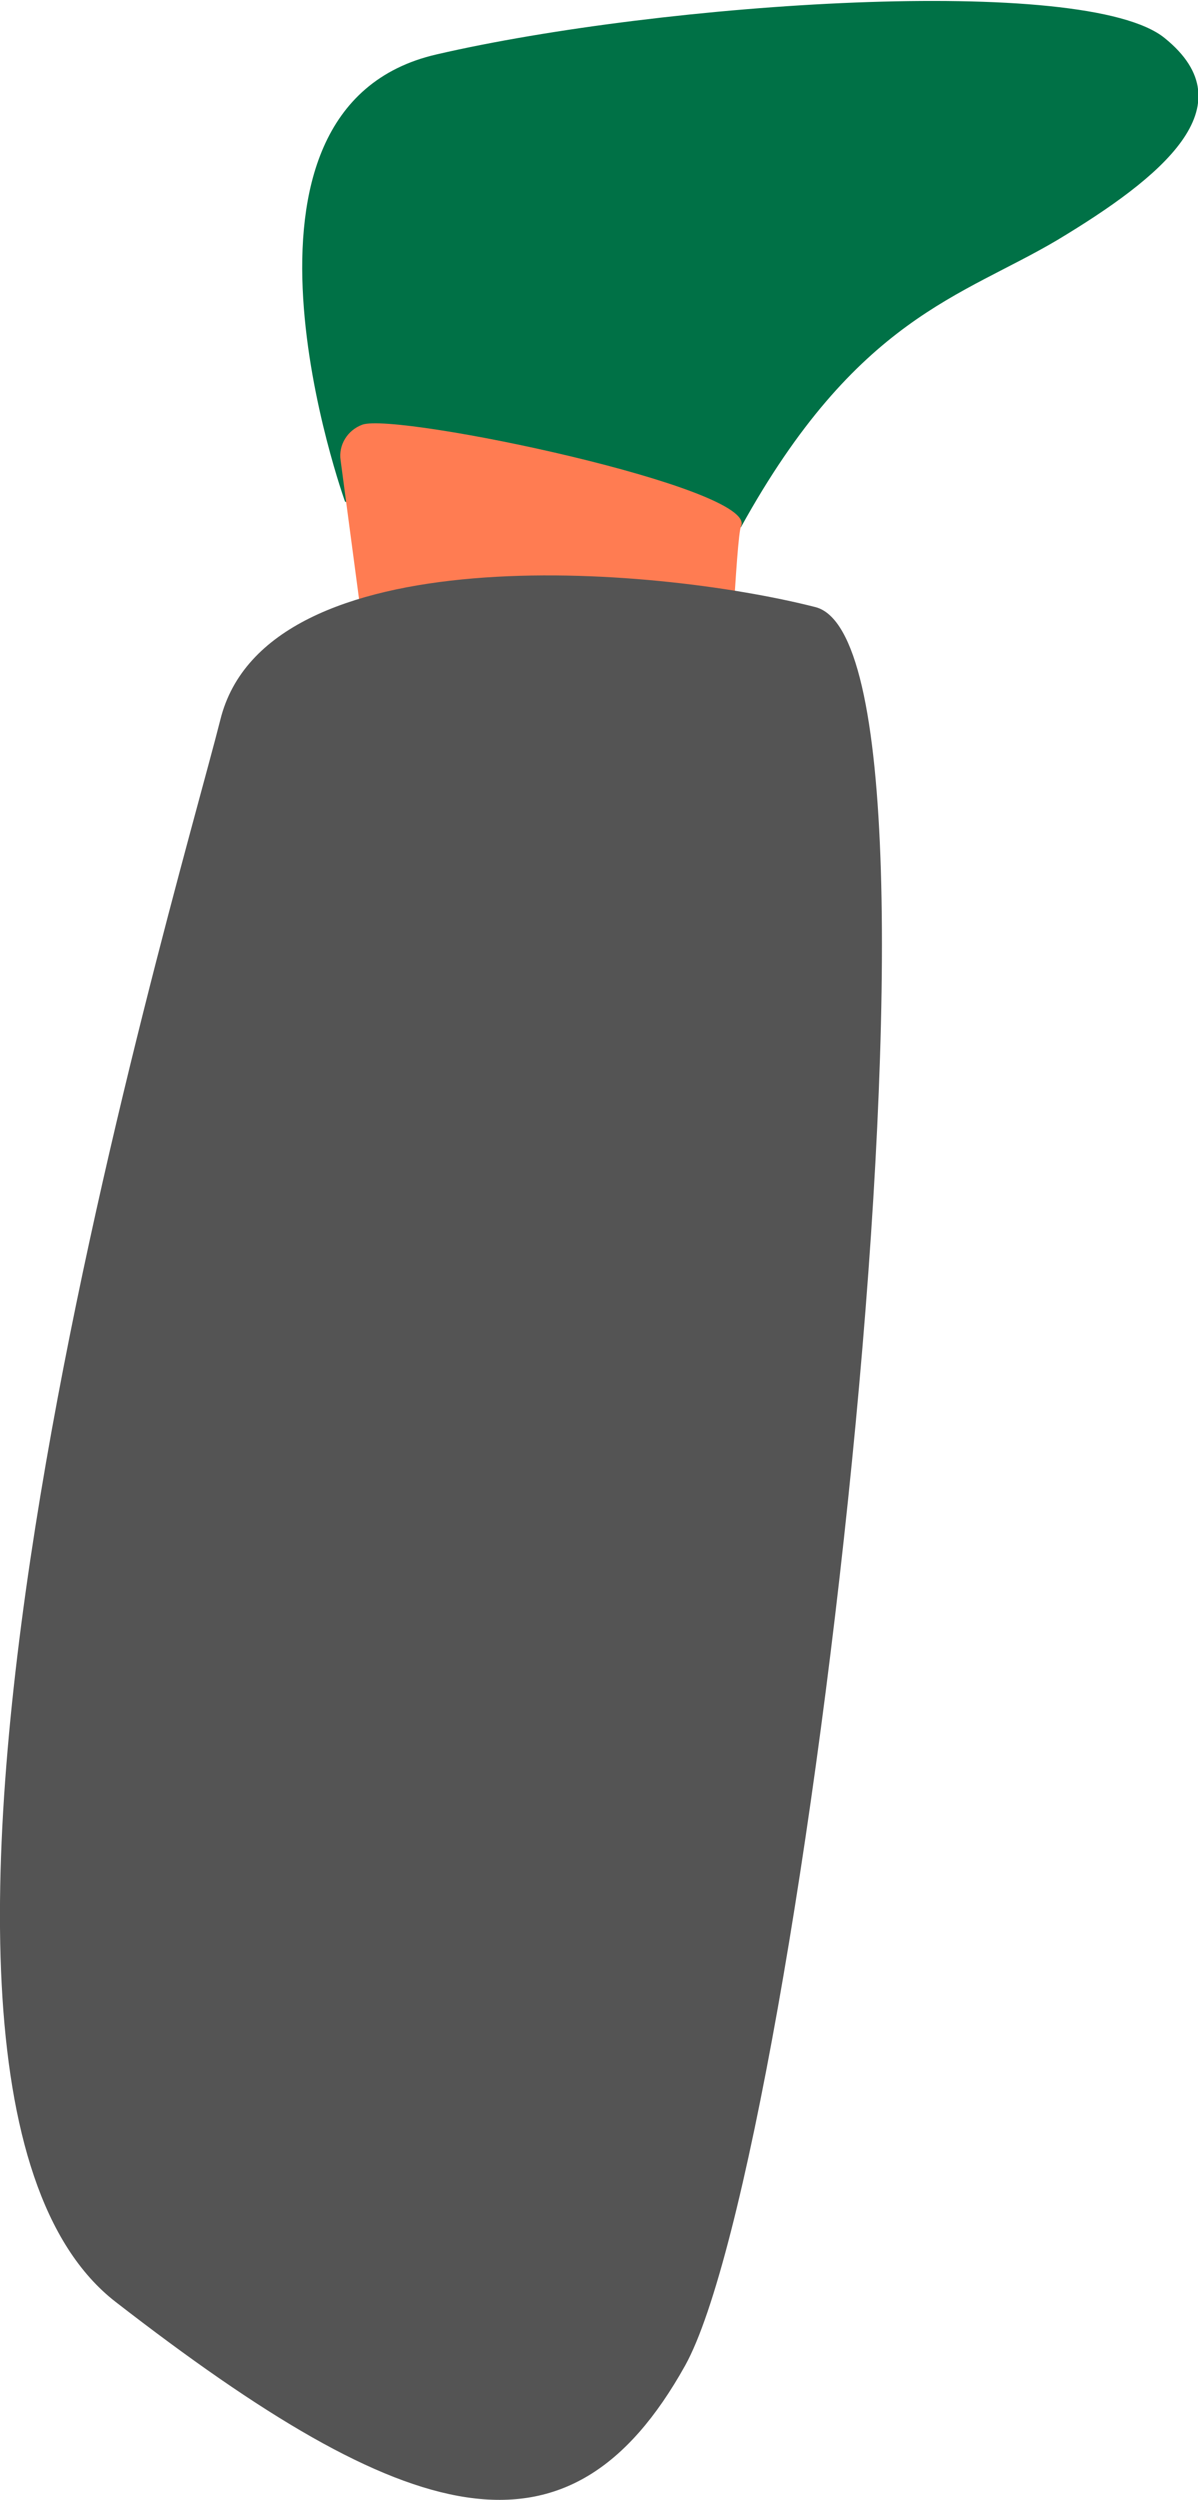 <?xml version="1.0" encoding="UTF-8"?> <svg xmlns="http://www.w3.org/2000/svg" id="_Слой_2" data-name="Слой 2" viewBox="0 0 15.44 32.2"><defs><style> .cls-1 { fill: #ff7c52; } .cls-2 { fill: #545454; } .cls-3 { fill: #007146; } </style></defs><g id="_Слой_1-2" data-name="Слой 1"><g><path class="cls-3" d="M4.45,6.46c1.25.8,2.91.82,5.1.33,1.49-2.7,2.85-2.97,4.08-3.7,1.33-.8,2.47-1.72,1.38-2.6-1.02-.83-6.48-.46-9.38.21-3.02.69-1.18,5.77-1.18,5.77Z"></path><path class="cls-1" d="M4.83,9.24l-.44-3.31c-.03-.2.09-.39.28-.46.45-.16,5.12.82,4.88,1.31-.06.13-.16,2.37-.16,2.37l-4.56.09Z"></path><path class="cls-2" d="M2.84,9.27c-.6,2.38-5.13,17.45-1.35,20.38s5.84,3.51,7.34.82c1.5-2.7,3.8-22.1,1.68-22.65-2.12-.54-7.08-.93-7.67,1.45Z"></path></g></g></svg> 
